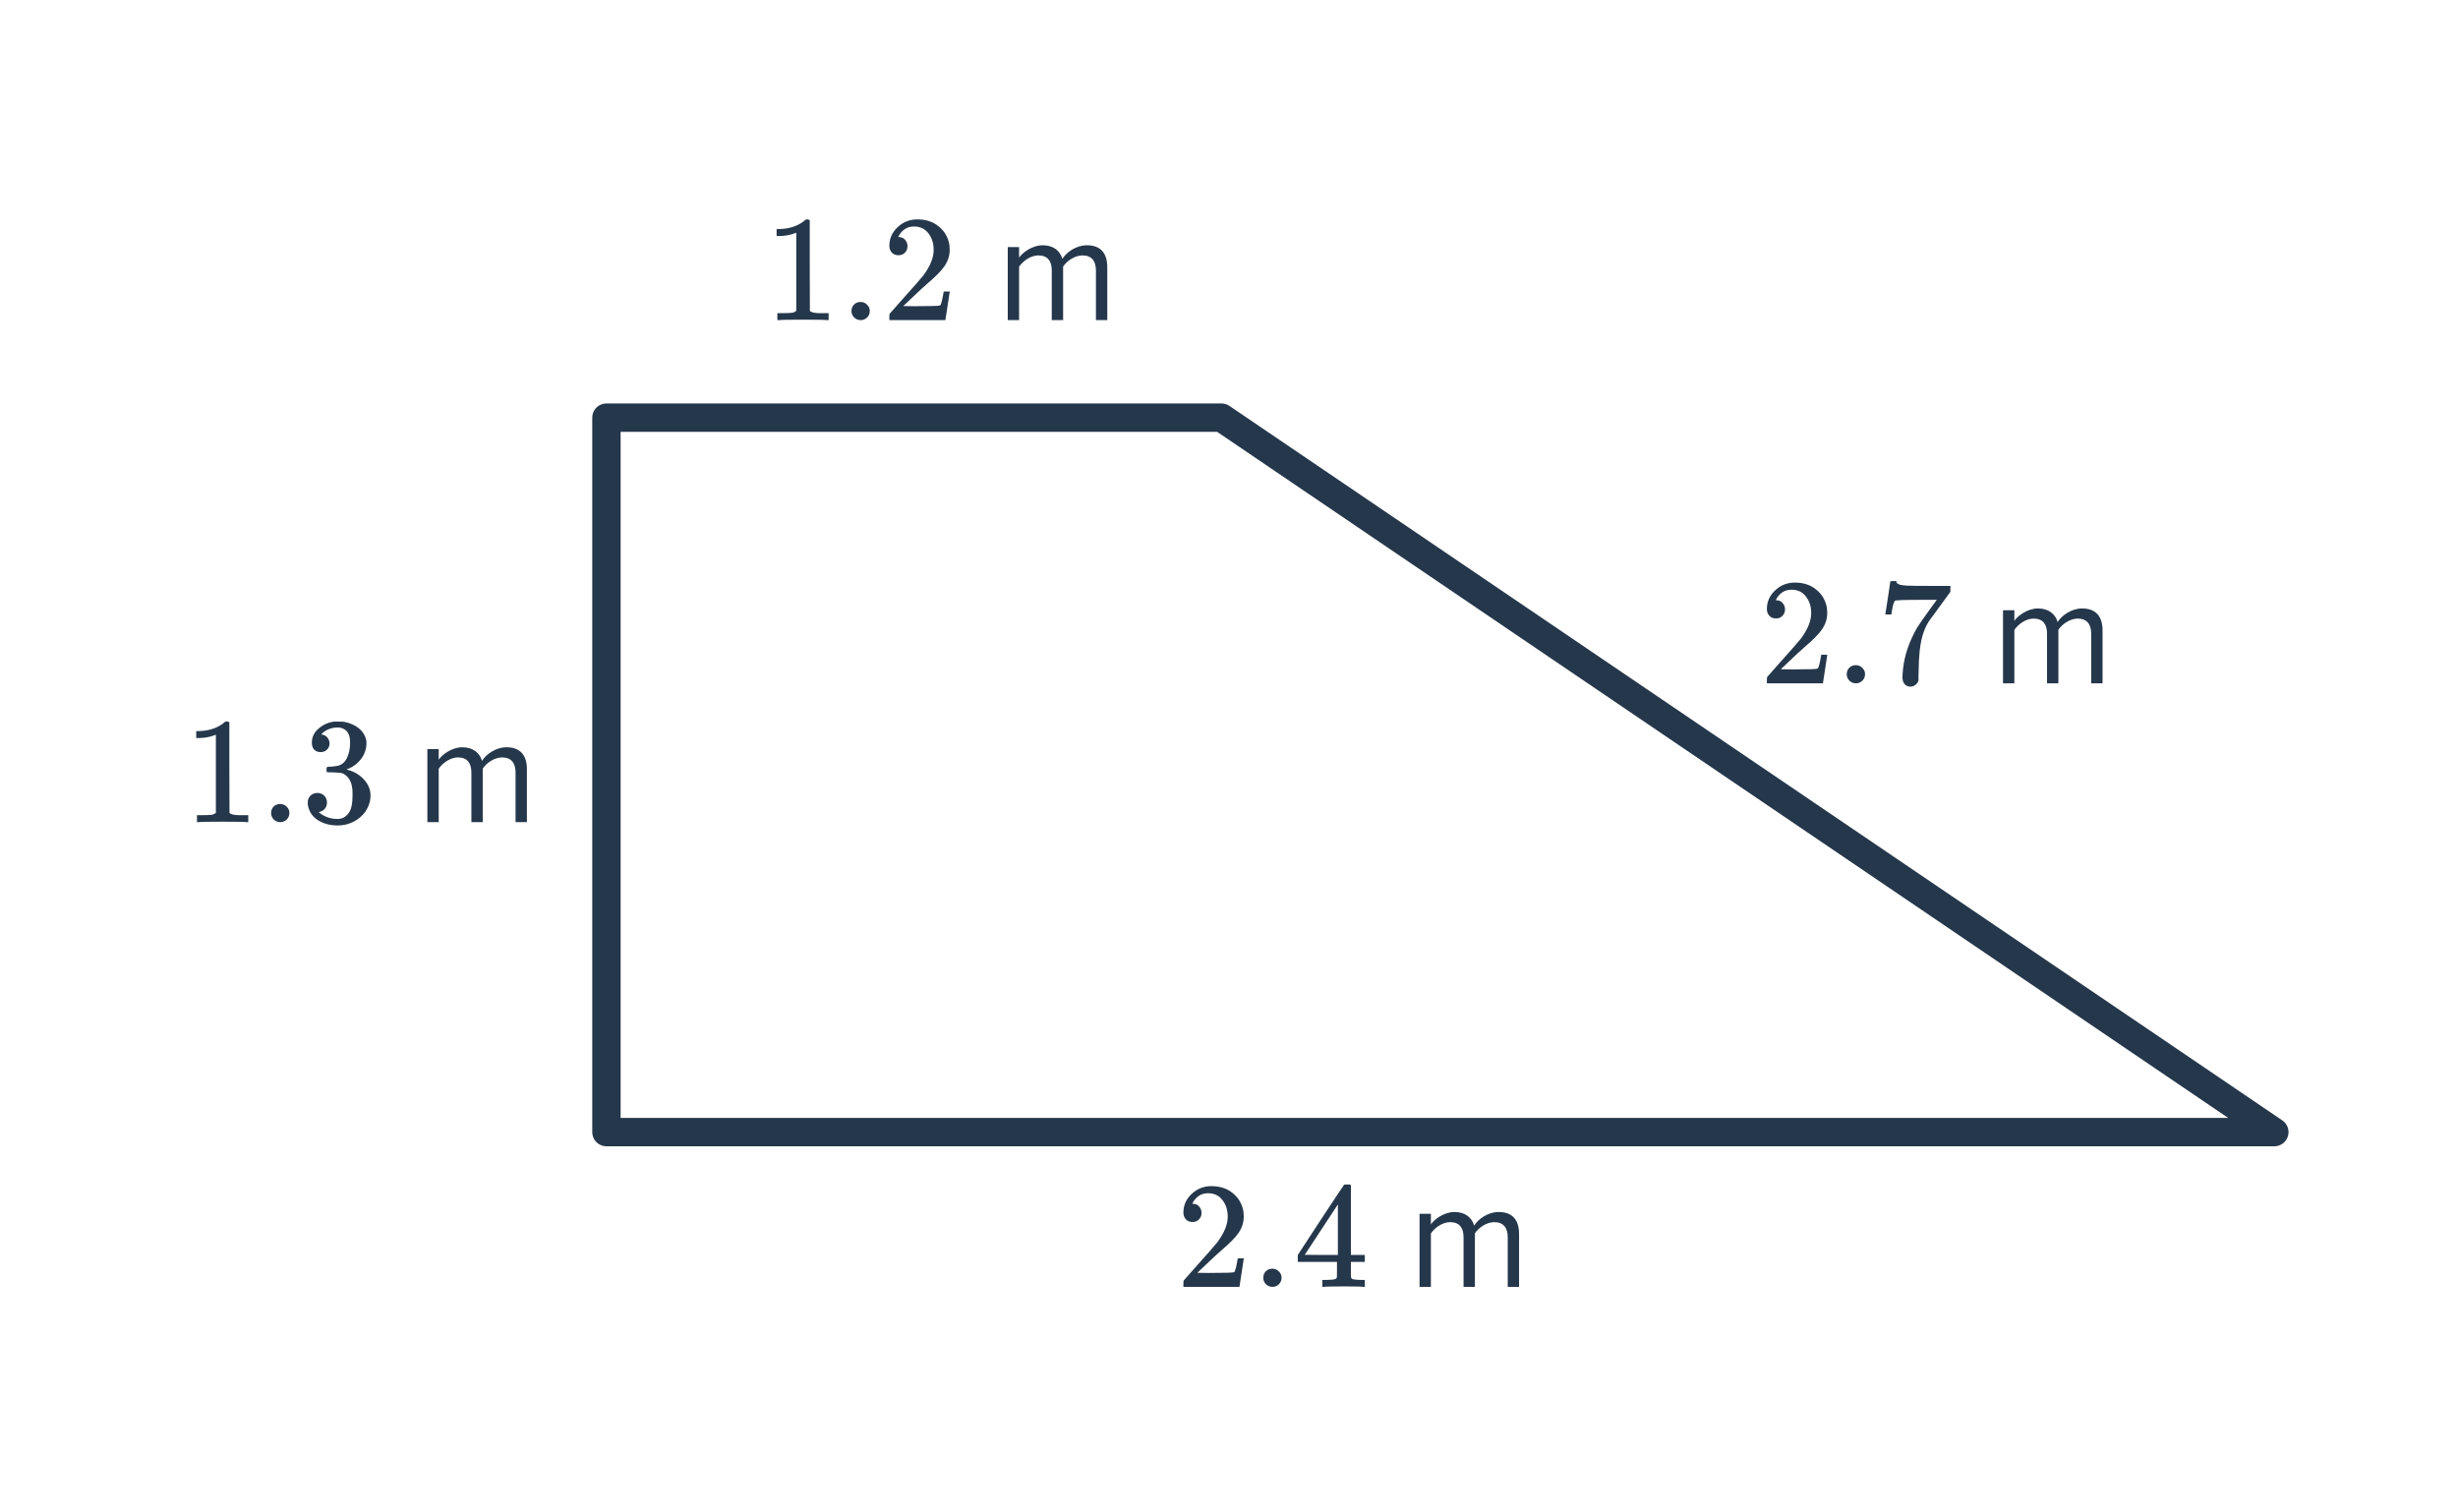 <svg width="260" height="160" viewBox="0 0 260 160" fill="none" xmlns="http://www.w3.org/2000/svg">
<path d="M64.147 119.763V44.182L129.204 44.182L240.572 119.763H66.855H64.147Z" stroke="#25374B" stroke-width="3" stroke-linejoin="round"/>
<path d="M126.137 129.271C125.838 129.271 125.604 129.175 125.433 128.983C125.262 128.791 125.177 128.556 125.177 128.279C125.177 127.511 125.465 126.855 126.041 126.311C126.628 125.756 127.326 125.479 128.137 125.479C129.054 125.479 129.812 125.729 130.409 126.231C131.017 126.721 131.39 127.367 131.529 128.167C131.55 128.359 131.561 128.535 131.561 128.695C131.561 129.313 131.374 129.895 131.001 130.439C130.702 130.887 130.1 131.5 129.193 132.279C128.809 132.609 128.276 133.1 127.593 133.751L126.649 134.647L127.865 134.663C129.54 134.663 130.43 134.636 130.537 134.583C130.58 134.572 130.633 134.46 130.697 134.247C130.74 134.129 130.814 133.767 130.921 133.159V133.111H131.561V133.159L131.113 136.087V136.135H125.177V135.831C125.177 135.617 125.188 135.495 125.209 135.463C125.22 135.452 125.668 134.945 126.553 133.943C127.716 132.652 128.462 131.799 128.793 131.383C129.508 130.412 129.865 129.521 129.865 128.711C129.865 128.007 129.678 127.42 129.305 126.951C128.942 126.471 128.43 126.231 127.769 126.231C127.15 126.231 126.649 126.508 126.265 127.063C126.244 127.105 126.212 127.164 126.169 127.239C126.137 127.292 126.121 127.324 126.121 127.335C126.121 127.345 126.148 127.351 126.201 127.351C126.468 127.351 126.681 127.447 126.841 127.639C127.012 127.831 127.097 128.055 127.097 128.311C127.097 128.577 127.006 128.807 126.825 128.999C126.654 129.18 126.425 129.271 126.137 129.271ZM133.625 135.175C133.625 134.897 133.716 134.668 133.897 134.487C134.078 134.305 134.308 134.215 134.585 134.215C134.862 134.215 135.092 134.311 135.273 134.503C135.465 134.684 135.561 134.903 135.561 135.159C135.561 135.436 135.465 135.671 135.273 135.863C135.081 136.044 134.857 136.135 134.601 136.135C134.324 136.135 134.089 136.039 133.897 135.847C133.716 135.655 133.625 135.431 133.625 135.175ZM144.222 136.135C144.073 136.103 143.385 136.087 142.158 136.087C140.878 136.087 140.163 136.103 140.014 136.135H139.87V135.399H140.366C140.825 135.388 141.107 135.361 141.214 135.319C141.299 135.297 141.363 135.244 141.406 135.159C141.417 135.137 141.422 134.849 141.422 134.295V133.495H137.278V132.759L139.694 129.063C141.326 126.588 142.153 125.345 142.174 125.335C142.195 125.313 142.307 125.303 142.51 125.303H142.798L142.894 125.399V132.759H144.366V133.495H142.894V134.311C142.894 134.748 142.894 135.004 142.894 135.079C142.905 135.153 142.937 135.217 142.99 135.271C143.075 135.345 143.379 135.388 143.902 135.399H144.366V136.135H144.222ZM141.518 132.759V127.415L138.014 132.743L139.758 132.759H141.518ZM160.683 136.135V130.551C160.683 128.999 159.931 128.215 158.523 128.215C157.403 128.215 156.363 128.951 155.931 129.655C155.707 128.855 155.035 128.215 153.851 128.215C152.715 128.215 151.675 129.031 151.355 129.527V128.407H150.155V136.135H151.355V130.487C151.771 129.863 152.603 129.287 153.387 129.287C154.395 129.287 154.811 129.911 154.811 130.887V136.135H156.011V130.471C156.411 129.863 157.259 129.287 158.059 129.287C159.051 129.287 159.483 129.911 159.483 130.887V136.135H160.683Z" fill="#25374B"/>
<path d="M187.855 65.423C187.556 65.423 187.321 65.327 187.151 65.135C186.98 64.943 186.895 64.708 186.895 64.431C186.895 63.663 187.183 63.007 187.759 62.463C188.345 61.908 189.044 61.631 189.855 61.631C190.772 61.631 191.529 61.882 192.127 62.383C192.735 62.874 193.108 63.519 193.247 64.319C193.268 64.511 193.279 64.687 193.279 64.847C193.279 65.466 193.092 66.047 192.719 66.591C192.42 67.039 191.817 67.652 190.911 68.431C190.527 68.762 189.993 69.252 189.311 69.903L188.367 70.799L189.583 70.815C191.257 70.815 192.148 70.788 192.255 70.735C192.297 70.724 192.351 70.612 192.415 70.399C192.457 70.282 192.532 69.919 192.639 69.311V69.263H193.279V69.311L192.831 72.239V72.287H186.895V71.983C186.895 71.77 186.905 71.647 186.927 71.615C186.937 71.604 187.385 71.098 188.271 70.095C189.433 68.804 190.18 67.951 190.511 67.535C191.225 66.564 191.583 65.674 191.583 64.863C191.583 64.159 191.396 63.572 191.023 63.103C190.66 62.623 190.148 62.383 189.487 62.383C188.868 62.383 188.367 62.66 187.983 63.215C187.961 63.258 187.929 63.316 187.887 63.391C187.855 63.444 187.839 63.476 187.839 63.487C187.839 63.498 187.865 63.503 187.919 63.503C188.185 63.503 188.399 63.599 188.559 63.791C188.729 63.983 188.815 64.207 188.815 64.463C188.815 64.73 188.724 64.959 188.543 65.151C188.372 65.332 188.143 65.423 187.855 65.423ZM195.343 71.327C195.343 71.05 195.433 70.82 195.615 70.639C195.796 70.458 196.025 70.367 196.303 70.367C196.58 70.367 196.809 70.463 196.991 70.655C197.183 70.836 197.279 71.055 197.279 71.311C197.279 71.588 197.183 71.823 196.991 72.015C196.799 72.196 196.575 72.287 196.319 72.287C196.041 72.287 195.807 72.191 195.615 71.999C195.433 71.807 195.343 71.583 195.343 71.327ZM199.428 64.959C199.439 64.938 199.529 64.356 199.7 63.215L199.956 61.503C199.956 61.482 200.063 61.471 200.276 61.471H200.596V61.535C200.596 61.642 200.676 61.732 200.836 61.807C200.996 61.882 201.273 61.93 201.668 61.951C202.073 61.972 202.975 61.983 204.372 61.983H206.308V62.607L205.22 64.095C205.06 64.319 204.879 64.57 204.676 64.847C204.473 65.114 204.319 65.322 204.212 65.471C204.105 65.62 204.041 65.711 204.02 65.743C203.465 66.607 203.135 67.764 203.028 69.215C202.985 69.652 202.959 70.25 202.948 71.007C202.948 71.156 202.943 71.311 202.932 71.471C202.932 71.62 202.932 71.743 202.932 71.839V71.983C202.889 72.164 202.783 72.319 202.612 72.447C202.452 72.575 202.276 72.639 202.084 72.639C201.828 72.639 201.62 72.548 201.46 72.367C201.311 72.196 201.236 71.956 201.236 71.647C201.236 71.487 201.257 71.183 201.3 70.735C201.46 69.295 201.956 67.85 202.788 66.399C203.001 66.058 203.449 65.412 204.132 64.463L204.868 63.455H203.38C201.524 63.455 200.548 63.487 200.452 63.551C200.409 63.572 200.351 63.69 200.276 63.903C200.212 64.116 200.159 64.367 200.116 64.655C200.095 64.836 200.079 64.938 200.068 64.959V65.007H199.428V64.959ZM222.401 72.287V66.703C222.401 65.151 221.649 64.367 220.241 64.367C219.121 64.367 218.081 65.103 217.649 65.807C217.425 65.007 216.753 64.367 215.569 64.367C214.433 64.367 213.393 65.183 213.073 65.679V64.559H211.873V72.287H213.073V66.639C213.489 66.015 214.321 65.439 215.105 65.439C216.113 65.439 216.529 66.063 216.529 67.039V72.287H217.729V66.623C218.129 66.015 218.977 65.439 219.777 65.439C220.769 65.439 221.201 66.063 221.201 67.039V72.287H222.401Z" fill="#25374B"/>
<path d="M87.475 33.865C87.294 33.833 86.446 33.817 84.931 33.817C83.438 33.817 82.601 33.833 82.419 33.865H82.227V33.129H82.643C83.262 33.129 83.662 33.113 83.843 33.081C83.929 33.071 84.057 33.007 84.227 32.889V24.617C84.206 24.617 84.163 24.633 84.099 24.665C83.609 24.857 83.059 24.959 82.451 24.969H82.147V24.233H82.451C83.347 24.201 84.094 23.999 84.691 23.625C84.883 23.519 85.049 23.396 85.187 23.257C85.209 23.225 85.273 23.209 85.379 23.209C85.486 23.209 85.577 23.241 85.651 23.305V28.089L85.667 32.889C85.827 33.049 86.174 33.129 86.707 33.129H87.235H87.651V33.865H87.475ZM90.067 32.905C90.067 32.628 90.158 32.399 90.339 32.217C90.521 32.036 90.75 31.945 91.027 31.945C91.305 31.945 91.534 32.041 91.715 32.233C91.907 32.415 92.003 32.633 92.003 32.889C92.003 33.167 91.907 33.401 91.715 33.593C91.523 33.775 91.299 33.865 91.043 33.865C90.766 33.865 90.531 33.769 90.339 33.577C90.158 33.385 90.067 33.161 90.067 32.905ZM95.032 27.001C94.734 27.001 94.499 26.905 94.329 26.713C94.158 26.521 94.073 26.287 94.073 26.009C94.073 25.241 94.361 24.585 94.936 24.041C95.523 23.487 96.222 23.209 97.032 23.209C97.95 23.209 98.707 23.46 99.305 23.961C99.912 24.452 100.286 25.097 100.424 25.897C100.446 26.089 100.456 26.265 100.456 26.425C100.456 27.044 100.27 27.625 99.897 28.169C99.598 28.617 98.995 29.231 98.088 30.009C97.704 30.34 97.171 30.831 96.489 31.481L95.544 32.377L96.76 32.393C98.435 32.393 99.326 32.367 99.433 32.313C99.475 32.303 99.528 32.191 99.593 31.977C99.635 31.86 99.71 31.497 99.817 30.889V30.841H100.456V30.889L100.008 33.817V33.865H94.073V33.561C94.073 33.348 94.083 33.225 94.105 33.193C94.115 33.183 94.563 32.676 95.448 31.673C96.611 30.383 97.358 29.529 97.689 29.113C98.403 28.143 98.76 27.252 98.76 26.441C98.76 25.737 98.574 25.151 98.201 24.681C97.838 24.201 97.326 23.961 96.665 23.961C96.046 23.961 95.544 24.239 95.16 24.793C95.139 24.836 95.107 24.895 95.064 24.969C95.032 25.023 95.016 25.055 95.016 25.065C95.016 25.076 95.043 25.081 95.097 25.081C95.363 25.081 95.576 25.177 95.737 25.369C95.907 25.561 95.993 25.785 95.993 26.041C95.993 26.308 95.902 26.537 95.721 26.729C95.55 26.911 95.32 27.001 95.032 27.001ZM117.125 33.865V28.281C117.125 26.729 116.373 25.945 114.965 25.945C113.845 25.945 112.805 26.681 112.373 27.385C112.149 26.585 111.477 25.945 110.293 25.945C109.157 25.945 108.117 26.761 107.797 27.257V26.137H106.597V33.865H107.797V28.217C108.213 27.593 109.045 27.017 109.829 27.017C110.837 27.017 111.253 27.641 111.253 28.617V33.865H112.453V28.201C112.853 27.593 113.701 27.017 114.501 27.017C115.493 27.017 115.925 27.641 115.925 28.617V33.865H117.125Z" fill="#25374B"/>
<path d="M26.084 86.973C25.902 86.941 25.054 86.925 23.54 86.925C22.046 86.925 21.209 86.941 21.028 86.973H20.836V86.237H21.252C21.87 86.237 22.27 86.221 22.452 86.189C22.537 86.178 22.665 86.114 22.836 85.997V77.725C22.814 77.725 22.772 77.741 22.708 77.773C22.217 77.965 21.668 78.066 21.06 78.077H20.756V77.341H21.06C21.956 77.309 22.702 77.106 23.3 76.733C23.492 76.626 23.657 76.503 23.796 76.365C23.817 76.333 23.881 76.317 23.988 76.317C24.094 76.317 24.185 76.349 24.26 76.413V81.197L24.276 85.997C24.436 86.157 24.782 86.237 25.316 86.237H25.844H26.26V86.973H26.084ZM28.676 86.013C28.676 85.735 28.766 85.506 28.948 85.325C29.129 85.143 29.358 85.053 29.636 85.053C29.913 85.053 30.142 85.149 30.324 85.341C30.516 85.522 30.612 85.741 30.612 85.997C30.612 86.274 30.516 86.509 30.324 86.701C30.132 86.882 29.908 86.973 29.652 86.973C29.374 86.973 29.14 86.877 28.948 86.685C28.766 86.493 28.676 86.269 28.676 86.013ZM33.913 79.565C33.625 79.565 33.395 79.474 33.225 79.293C33.065 79.111 32.985 78.877 32.985 78.589C32.985 77.981 33.225 77.474 33.705 77.069C34.185 76.653 34.739 76.407 35.369 76.333H35.609C35.982 76.333 36.217 76.338 36.313 76.349C36.665 76.402 37.022 76.514 37.385 76.685C38.089 77.037 38.532 77.538 38.713 78.189C38.745 78.295 38.761 78.439 38.761 78.621C38.761 79.25 38.563 79.815 38.169 80.317C37.785 80.807 37.3 81.159 36.713 81.373C36.66 81.394 36.66 81.41 36.713 81.421C36.734 81.431 36.788 81.447 36.873 81.469C37.523 81.65 38.073 81.991 38.521 82.493C38.969 82.983 39.193 83.543 39.193 84.173C39.193 84.61 39.092 85.031 38.889 85.437C38.633 85.981 38.212 86.434 37.625 86.797C37.049 87.149 36.404 87.325 35.689 87.325C34.985 87.325 34.361 87.175 33.817 86.877C33.273 86.578 32.905 86.178 32.713 85.677C32.606 85.453 32.553 85.191 32.553 84.893C32.553 84.594 32.649 84.354 32.841 84.173C33.044 83.981 33.283 83.885 33.561 83.885C33.859 83.885 34.105 83.981 34.297 84.173C34.489 84.365 34.585 84.605 34.585 84.893C34.585 85.138 34.516 85.351 34.377 85.533C34.238 85.714 34.051 85.831 33.817 85.885L33.705 85.917C34.281 86.397 34.942 86.637 35.689 86.637C36.276 86.637 36.718 86.354 37.017 85.789C37.198 85.437 37.289 84.898 37.289 84.173V83.853C37.289 82.839 36.947 82.162 36.265 81.821C36.105 81.757 35.779 81.719 35.289 81.709L34.617 81.693L34.569 81.661C34.547 81.629 34.537 81.543 34.537 81.405C34.537 81.277 34.553 81.197 34.585 81.165C34.617 81.133 34.644 81.117 34.665 81.117C34.964 81.117 35.273 81.09 35.593 81.037C36.062 80.973 36.419 80.711 36.665 80.253C36.91 79.783 37.033 79.223 37.033 78.573C37.033 77.879 36.846 77.415 36.473 77.181C36.249 77.031 35.998 76.957 35.721 76.957C35.188 76.957 34.718 77.101 34.313 77.389C34.27 77.41 34.222 77.447 34.169 77.501C34.115 77.543 34.073 77.586 34.041 77.629L33.993 77.693C34.025 77.703 34.062 77.714 34.105 77.725C34.318 77.746 34.494 77.847 34.633 78.029C34.782 78.21 34.857 78.418 34.857 78.653C34.857 78.909 34.766 79.127 34.585 79.309C34.414 79.479 34.19 79.565 33.913 79.565ZM55.734 86.973V81.389C55.734 79.837 54.982 79.053 53.574 79.053C52.454 79.053 51.414 79.789 50.982 80.493C50.758 79.693 50.086 79.053 48.902 79.053C47.766 79.053 46.726 79.869 46.406 80.365V79.245H45.206V86.973H46.406V81.325C46.822 80.701 47.654 80.125 48.438 80.125C49.446 80.125 49.862 80.749 49.862 81.725V86.973H51.062V81.309C51.462 80.701 52.31 80.125 53.11 80.125C54.102 80.125 54.534 80.749 54.534 81.725V86.973H55.734Z" fill="#25374B"/>
</svg>
